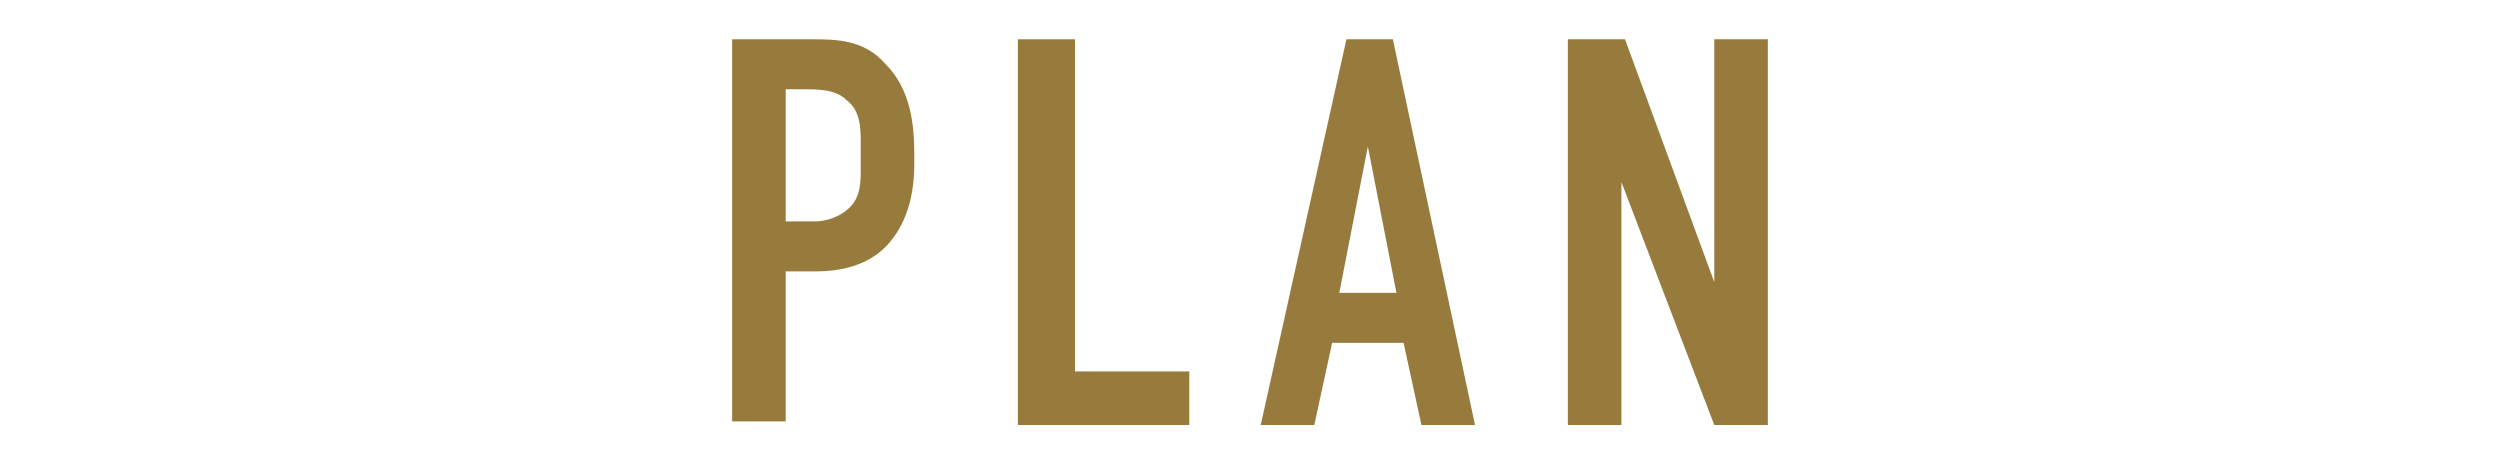 <?xml version="1.0" encoding="utf-8"?>
<!-- Generator: Adobe Illustrator 28.0.0, SVG Export Plug-In . SVG Version: 6.00 Build 0)  -->
<svg version="1.1" id="_レイヤー_2" xmlns="http://www.w3.org/2000/svg" xmlns:xlink="http://www.w3.org/1999/xlink" x="0px"
	 y="0px" viewBox="0 0 70 13" style="enable-background:new 0 0 70 13;" xml:space="preserve">
<style type="text/css">
	.st0{fill:#967B3D;}
</style>
<g id="_レイヤー_1-2">
	<g>
		<path class="st0" d="M20.4,1.1h2.3c0.7,0,1.5,0,2.1,0.7c0.7,0.7,0.8,1.7,0.8,2.5v0.3c0,0.6-0.1,1.5-0.7,2.2
			c-0.6,0.7-1.5,0.8-2.1,0.8H22v4.2h-1.5V1.1z M22,6.2h0.8c0.3,0,0.7-0.1,1-0.4s0.3-0.7,0.3-1.1V4c0-0.4,0-0.9-0.4-1.2
			c-0.3-0.3-0.8-0.3-1.2-0.3H22L22,6.2L22,6.2z"/>
		<path class="st0" d="M30.1,1.1v9.3h3.2v1.5h-4.8V1.1H30.1z"/>
		<path class="st0" d="M39.8,11.9l-0.5-2.3h-2l-0.5,2.3h-1.5l2.4-10.8H39l2.3,10.8H39.8z M38.3,4.1l-0.8,4.1h1.6L38.3,4.1z"/>
		<path class="st0" d="M45.5,1.1L48,7.9V1.1h1.5v10.8H48l-2.6-6.8v6.8h-1.5V1.1H45.5z"/>
	</g>
</g>
</svg>
